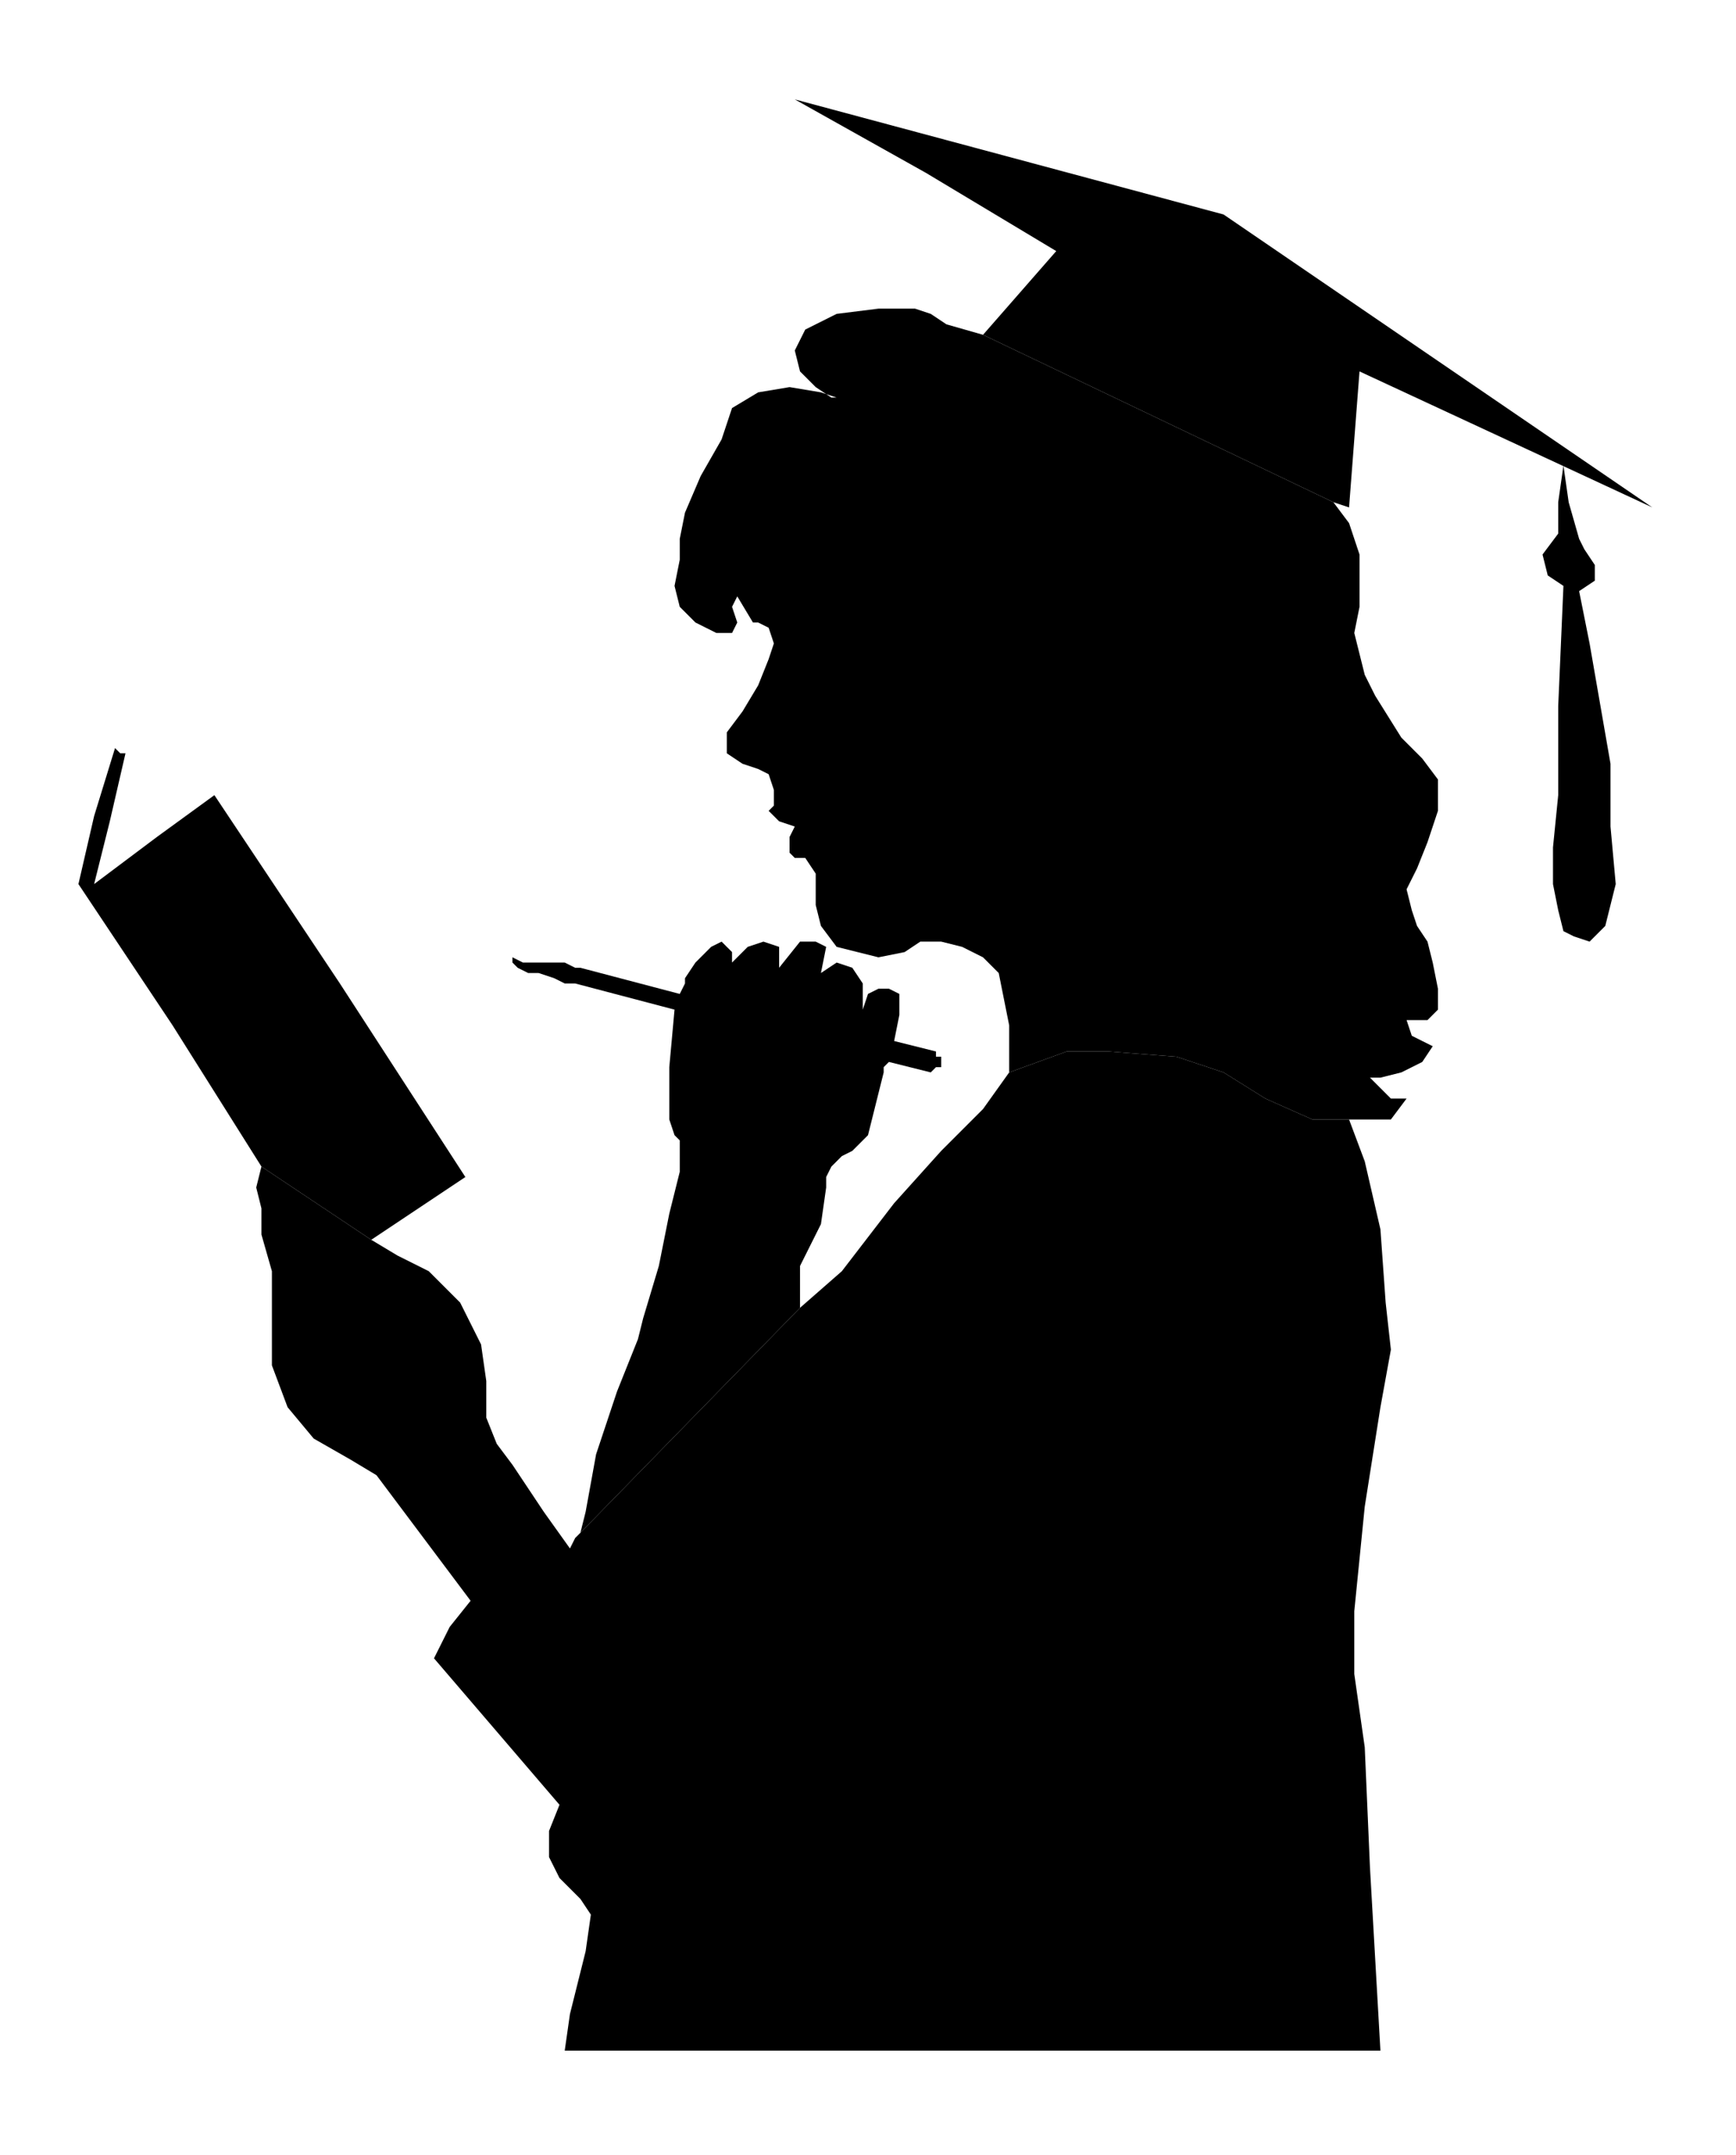 <?xml version="1.0" encoding="UTF-8" standalone="no"?>
<svg
   xmlns:dc="http://purl.org/dc/elements/1.1/"
   xmlns:cc="http://creativecommons.org/ns#"
   xmlns:rdf="http://www.w3.org/1999/02/22-rdf-syntax-ns#"
   xmlns:svg="http://www.w3.org/2000/svg"
   xmlns="http://www.w3.org/2000/svg"
   xmlns:sodipodi="http://sodipodi.sourceforge.net/DTD/sodipodi-0.dtd"
   xmlns:inkscape="http://www.inkscape.org/namespaces/inkscape"
   version="1.0"
   width="87.842mm"
   height="109.008mm"
   id="svg17"
   sodipodi:docname="GRAD032.WMF">
  <sodipodi:namedview
     pagecolor="#ffffff"
     bordercolor="#666666"
     borderopacity="1"
     objecttolerance="10"
     gridtolerance="10"
     guidetolerance="10"
     inkscape:pageopacity="0"
     inkscape:pageshadow="2"
     inkscape:window-width="640"
     inkscape:window-height="480"
     id="namedview19" />
  <defs
     id="defs3">
    <pattern
       id="WMFhbasepattern"
       patternUnits="userSpaceOnUse"
       width="6"
       height="6"
       x="0"
       y="0" />
  </defs>
  <path
     style="fill:#000000;fill-rule:evenodd;fill-opacity:1;stroke:none;"
     d="  M 153,250   L 111,293   L 110,294   L 109,296   L 104,289   L 98,280   L 95,276   L 93,271   L 93,264   L 92,257   L 88,249   L 82,243   L 76,240   L 71,237   L 50,223   L 49,227   L 50,231   L 50,236   L 52,243   L 52,252   L 52,261   L 55,269   L 60,275   L 67,279   L 72,282   L 81,294   L 90,306   L 86,311   L 83,317   L 95,331   L 107,345   L 105,350   L 105,355   L 107,359   L 111,363   L 113,366   L 112,373   L 109,385   L 108,392   L 264,392   L 262,357   L 261,334   L 259,320   L 259,308   L 261,288   L 264,269   L 266,258   L 265,249   L 264,235   L 261,222   L 258,214   L 251,214   L 242,210   L 234,205   L 225,202   L 212,201   L 204,201   L 193,205   L 188,212   L 180,220   L 171,230   L 161,243   L 153,250  z "
     id="path5" />
  <path
     style="fill:#000000;fill-rule:evenodd;fill-opacity:1;stroke:none;"
     d="  M 188,64   L 255,96   L 258,97   L 259,84   L 260,71   L 288,84   L 316,97   L 275,69   L 234,41   L 193,30   L 152,19   L 177,33   L 202,48   L 195,56   L 188,64  z "
     id="path7" />
  <path
     style="fill:#000000;fill-rule:evenodd;fill-opacity:1;stroke:none;"
     d="  M 193,205   L 204,201   L 212,201   L 225,202   L 234,205   L 242,210   L 251,214   L 258,214   L 261,214   L 266,214   L 269,210   L 268,210   L 266,210   L 264,208   L 262,206   L 264,206   L 268,205   L 272,203   L 274,200   L 274,200   L 272,199   L 270,198   L 269,195   L 270,195   L 273,195   L 275,193   L 275,189   L 274,184   L 273,180   L 271,177   L 270,174   L 269,170   L 271,166   L 273,161   L 275,155   L 275,149   L 272,145   L 268,141   L 263,133   L 261,129   L 260,125   L 259,121   L 260,116   L 260,111   L 260,106   L 258,100   L 255,96   L 188,64   L 181,62   L 178,60   L 175,59   L 168,59   L 160,60   L 154,63   L 152,67   L 153,71   L 156,74   L 159,76   L 160,76   L 157,75   L 151,74   L 145,75   L 140,78   L 138,84   L 134,91   L 131,98   L 130,103   L 130,107   L 129,112   L 130,116   L 133,119   L 137,121   L 140,121   L 141,119   L 140,116   L 141,114   L 144,119   L 145,119   L 147,120   L 148,123   L 147,126   L 145,131   L 142,136   L 139,140   L 139,144   L 142,146   L 145,147   L 147,148   L 148,151   L 148,154   L 147,155   L 149,157   L 152,158   L 151,160   L 151,163   L 152,164   L 154,164   L 156,167   L 156,169   L 156,173   L 157,177   L 160,181   L 164,182   L 168,183   L 173,182   L 176,180   L 180,180   L 184,181   L 188,183   L 191,186   L 193,196   L 193,205  z "
     id="path9" />
  <path
     style="fill:#000000;fill-rule:evenodd;fill-opacity:1;stroke:none;"
     d="  M 153,250   L 153,242   L 157,234   L 158,227   L 158,225   L 159,223   L 161,221   L 163,220   L 166,217   L 167,213   L 168,209   L 169,205   L 169,204   L 170,203   L 178,205   L 178,205   L 179,204   L 179,204   L 180,204   L 180,203   L 180,202   L 179,202   L 179,201   L 175,200   L 171,199   L 172,194   L 172,192   L 172,190   L 170,189   L 168,189   L 166,190   L 165,193   L 165,188   L 163,185   L 160,184   L 157,186   L 158,181   L 156,180   L 153,180   L 149,185   L 149,181   L 146,180   L 143,181   L 140,184   L 140,182   L 138,180   L 136,181   L 133,184   L 131,187   L 131,188   L 130,190   L 111,185   L 110,185   L 108,184   L 106,184   L 104,184   L 102,184   L 100,184   L 98,183   L 98,184   L 98,184   L 99,185   L 101,186   L 103,186   L 106,187   L 108,188   L 109,188   L 110,188   L 129,193   L 128,204   L 128,210   L 128,214   L 129,217   L 130,218   L 130,220   L 130,224   L 128,232   L 126,242   L 123,252   L 122,256   L 118,266   L 114,278   L 112,289   L 111,293   L 153,250  z "
     id="path11" />
  <path
     style="fill:#000000;fill-rule:evenodd;fill-opacity:1;stroke:none;"
     d="  M 50,223   L 71,237   L 80,231   L 89,225   L 65,188   L 41,152   L 30,160   L 18,169   L 21,157   L 24,144   L 23,144   L 22,143   L 18,156   L 15,169   L 33,196   L 50,223  z "
     id="path13" />
  <path
     style="fill:#000000;fill-rule:evenodd;fill-opacity:1;stroke:none;"
     d="  M 299,89   L 298,96   L 298,102   L 295,106   L 296,110   L 299,112   L 298,135   L 298,152   L 297,162   L 297,169   L 298,174   L 299,178   L 301,179   L 304,180   L 307,177   L 309,169   L 308,158   L 308,146   L 304,123   L 302,113   L 305,111   L 305,108   L 303,105   L 302,103   L 300,96   L 299,89  z "
     id="path15" />
</svg>
